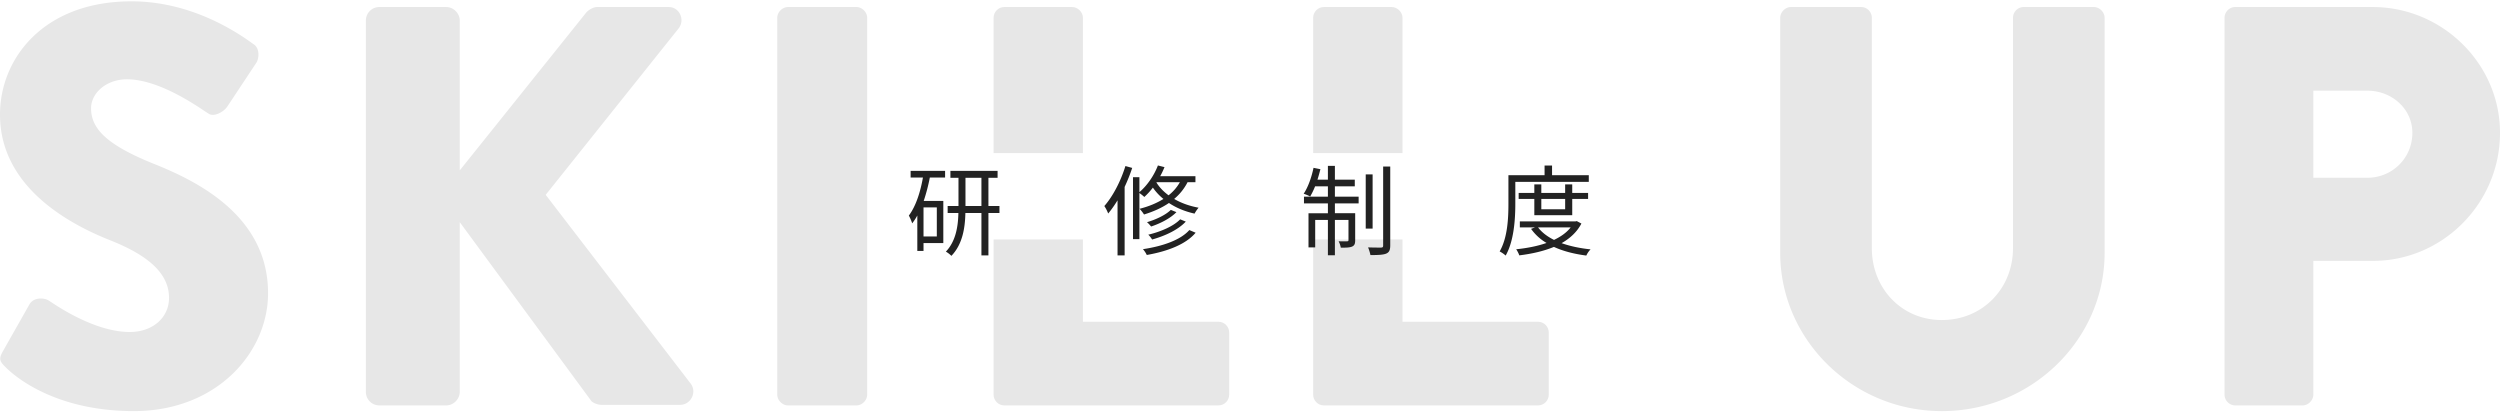 <svg width="330" height="55" fill="none" xmlns="http://www.w3.org/2000/svg"><path d="M293.641 52.088V2.355c0-.751.601-1.428 1.427-1.428h18.105c9.241 0 16.828 7.513 16.828 16.603 0 9.316-7.587 16.903-16.753 16.903h-7.888v17.655c0 .751-.676 1.427-1.427 1.427h-8.865a1.426 1.426 0 01-1.427-1.427zm11.719-28.623h7.137c3.23 0 5.935-2.554 5.935-5.935 0-3.155-2.705-5.56-5.935-5.56h-7.137v11.495zm-70.372 9.917V2.355c0-.751.676-1.428 1.428-1.428h9.24c.826 0 1.427.677 1.427 1.428V32.78c0 5.258 3.907 9.465 9.241 9.465 5.409 0 9.39-4.207 9.39-9.465V2.355c0-.751.601-1.428 1.428-1.428h9.24c.751 0 1.428.677 1.428 1.428v31.027c0 11.419-9.616 20.884-21.486 20.884-11.795 0-21.336-9.465-21.336-20.884zm-132.39 18.706V2.355c0-.751.676-1.428 1.427-1.428h9.015c.751 0 1.427.677 1.427 1.428v49.733c0 .751-.676 1.427-1.427 1.427h-9.015c-.751 0-1.427-.676-1.427-1.427zm-54.305-.376V2.73c0-.976.751-1.803 1.803-1.803h8.79c.976 0 1.803.827 1.803 1.803v19.758l16.677-20.81c.3-.375.977-.75 1.428-.75h9.466c1.427 0 2.178 1.652 1.352 2.78l-17.58 22.01L91.19 50.66c.827 1.127 0 2.78-1.427 2.78H79.395c-.526 0-1.202-.3-1.352-.526l-17.354-23.59v22.388c0 .977-.827 1.803-1.803 1.803h-8.79c-1.052 0-1.803-.826-1.803-1.803zM.751 48.482C0 47.73-.225 47.43.376 46.378l3.53-6.235c.602-.977 2.029-.827 2.555-.45.3.15 5.71 4.131 10.667 4.131 3.006 0 5.184-1.878 5.184-4.508 0-3.155-2.63-5.559-7.738-7.587C8.114 29.175 0 24.14 0 15.126 0 7.69 5.785.176 17.354.176c7.813 0 13.823 3.982 16.077 5.635.901.526.75 1.878.45 2.404l-3.83 5.784c-.527.827-1.88 1.503-2.555.977-.676-.376-6.16-4.508-10.743-4.508-2.705 0-4.733 1.803-4.733 3.832 0 2.78 2.254 4.883 8.189 7.287 5.86 2.329 15.175 6.911 15.175 17.128 0 7.738-6.686 15.551-17.73 15.551-9.766 0-15.175-4.056-16.903-5.784z" fill="#E7E7E7"/><path fill-rule="evenodd" clip-rule="evenodd" d="M131.152 31.61v20.478c0 .751.601 1.427 1.428 1.427h28.247c.826 0 1.427-.676 1.427-1.427v-8.189c0-.751-.601-1.427-1.427-1.427h-17.88V31.61h-11.795zm0-11.407h11.795V2.355c0-.751-.676-1.428-1.427-1.428h-8.94c-.827 0-1.428.677-1.428 1.428v17.848zm42.184 11.407v20.478c0 .751.601 1.427 1.427 1.427h28.247c.827 0 1.428-.676 1.428-1.427v-8.189c0-.751-.601-1.427-1.428-1.427h-17.879V31.61h-11.795zm0-11.407h11.795V2.355c0-.751-.677-1.428-1.428-1.428h-8.94c-.826 0-1.427.677-1.427 1.428v17.848z" fill="#E7E7E7"/><path d="M123.66 31.213v-3.835h-1.755v3.835h1.755zm-3.458-7.774v-.884h4.55v.884h-2.015a24.252 24.252 0 01-.806 3.081h2.587v5.564h-2.613v1.04h-.819v-4.68a7.538 7.538 0 01-.676 1.04 6.111 6.111 0 00-.442-1.027c.91-1.222 1.508-3.042 1.859-5.018h-1.625zm7.241 3.757h2.106v-3.73h-2.106v3.73zm4.485 0v.923h-1.456v5.59h-.923v-5.59h-2.119c-.039 1.976-.377 4.134-1.846 5.655a3.488 3.488 0 00-.728-.559c1.326-1.39 1.612-3.354 1.651-5.096h-1.417v-.923h1.43v-3.73h-1.066v-.91h6.227v.91h-1.209v3.73h1.456zm16.627-5.278l.897.247a23.454 23.454 0 01-1.001 2.51v9.034h-.936v-7.267c-.39.637-.806 1.235-1.235 1.742a5.088 5.088 0 00-.507-.988c1.131-1.287 2.158-3.263 2.782-5.278zm4.121 2.132l-.026.04c.364.597.897 1.17 1.599 1.69a5.775 5.775 0 001.495-1.73h-3.068zm5.122 0h-1.04a6.994 6.994 0 01-1.768 2.21c.884.52 1.963.923 3.224 1.157a4.593 4.593 0 00-.533.78c-1.339-.299-2.47-.793-3.38-1.404-.962.663-2.08 1.144-3.289 1.521a5.126 5.126 0 00-.585-.754c1.17-.299 2.236-.728 3.146-1.3a7.045 7.045 0 01-1.391-1.495A9.53 9.53 0 01151.051 26a5.972 5.972 0 00-.65-.52v6.084h-.845v-8.177h.845v1.976c1.014-.858 1.924-2.17 2.444-3.523l.871.221c-.169.403-.351.806-.572 1.196h4.654v.793zm-2.015 4.901l.741.3c-1.001 1.078-2.717 1.884-4.446 2.365-.117-.195-.325-.48-.507-.637 1.638-.39 3.341-1.118 4.212-2.028zm-1.235-1.248l.741.3c-.793.818-2.119 1.494-3.341 1.897-.143-.169-.351-.416-.546-.572 1.157-.338 2.457-.936 3.146-1.625zm2.444 2.665l.832.351c-1.287 1.534-3.705 2.457-6.448 2.938a3.27 3.27 0 00-.507-.767c2.613-.39 4.966-1.209 6.123-2.522zm19.214-5.772v1.365h3.133v.884h-3.133v1.3h2.678v3.55c0 .441-.065.688-.39.844-.299.143-.793.156-1.508.156a2.952 2.952 0 00-.286-.845c.559.013.988.013 1.118 0 .143 0 .182-.039.182-.169V29.03h-1.794v4.667h-.923V29.03h-1.677v3.627h-.884v-4.51h2.561v-1.3h-3.159v-.885h3.159v-1.365h-1.69a9.936 9.936 0 01-.65 1.34c-.195-.118-.624-.287-.858-.365.585-.87 1.04-2.17 1.3-3.419l.91.182c-.117.455-.247.936-.39 1.378h1.378v-1.82h.923v1.82h2.626v.884h-2.626zm4.979-1.573v7.15h-.91v-7.15h.91zm1.391-1.04h.936v10.4c0 .637-.143.923-.533 1.092-.403.17-1.118.195-2.08.195a5.614 5.614 0 00-.312-1.014c.767.026 1.495.026 1.716.026.208-.013.273-.065.273-.286V21.983zm27.144 2.028h-9.698v2.834c0 2.002-.156 4.927-1.274 6.89a3.737 3.737 0 00-.793-.546c1.066-1.846 1.157-4.472 1.157-6.344v-3.718h4.771v-1.274h.988v1.274h4.849v.884zm-3.12 2.25h-3.146v1.364h3.146V26.26zm.936 2.144h-5.005V26.26h-2.067v-.793h2.067v-1.13h.923v1.13h3.146v-1.13h.936v1.13h2.093v.793h-2.093v2.145zm-.208 1.612h-4.303c.494.663 1.222 1.21 2.106 1.651.897-.429 1.664-.962 2.197-1.65zm.806-.832l.611.325c-.585 1.118-1.495 1.95-2.613 2.587 1.131.403 2.431.676 3.822.82a2.866 2.866 0 00-.559.818c-1.586-.208-3.042-.572-4.277-1.144-1.378.572-2.964.923-4.576 1.118-.065-.234-.26-.598-.403-.806 1.404-.143 2.782-.403 4.004-.832a6.541 6.541 0 01-2.041-1.859l.52-.195h-2.002v-.793h7.345l.169-.039z" fill="#222"/></svg>